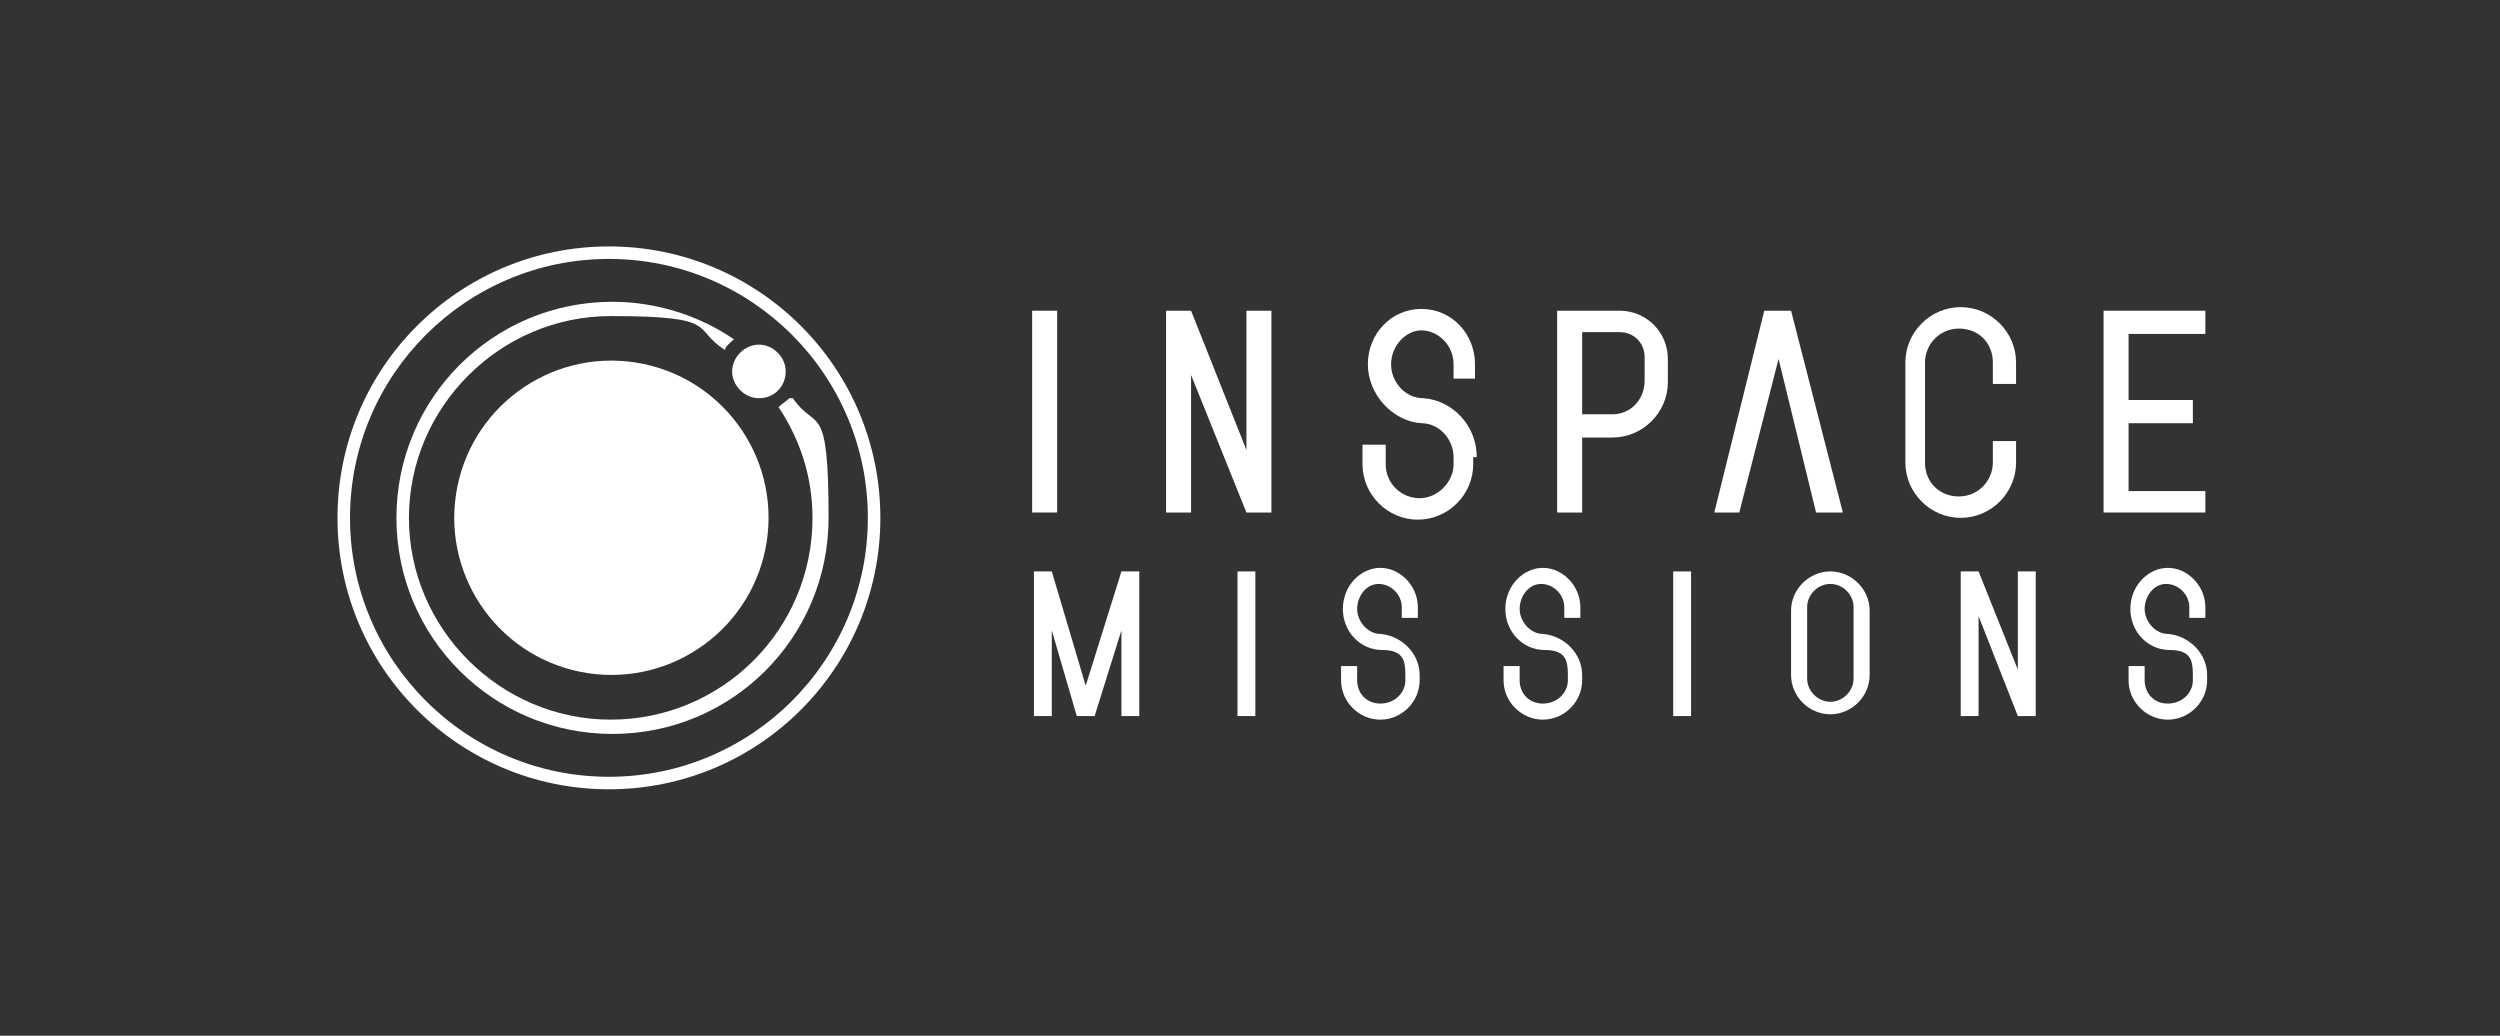 <?xml version="1.0" encoding="UTF-8"?>
<svg id="_Слой_1" xmlns="http://www.w3.org/2000/svg" version="1.1" viewBox="0 0 140 58">
  <rect x="0" y="0" width="140" height="58" fill="#333333" stroke="none"/>
  <!-- Generator: Adobe Illustrator 29.6.0, SVG Export Plug-In . SVG Version: 2.1.1 Build 207)  -->
  <path d="M79.7,22.3c-1,0-1.8-.9-1.8-1.9s.8-1.9,1.7-1.9,1.8.8,1.8,1.9v.8h1.2v-.8c0-1.7-1.3-3.1-3-3.1s-3,1.4-3,3.1,1.4,3.2,3,3.3c1,0,1.8.9,1.8,1.9v.4c0,1-.9,1.9-1.9,1.9s-1.9-.8-1.9-1.9v-1.1h-1.3v1.1c0,1.7,1.4,3.1,3.1,3.1s3.1-1.4,3.1-3.1v-.4h.2c0-1.8-1.4-3.2-3-3.3Z" fill="#fff"/>
  <path d="M86.4,35.5c-.7,0-1.3-.7-1.3-1.4s.5-1.4,1.2-1.4,1.3.6,1.3,1.3v.6h.9v-.6c0-1.2-1-2.2-2.1-2.2s-2.1,1-2.1,2.3,1,2.3,2.2,2.3,1.3.6,1.3,1.4v.3c0,.7-.6,1.3-1.4,1.3s-1.3-.6-1.3-1.3v-.8h-.9v.8c0,1.2,1,2.2,2.2,2.2s2.2-1,2.2-2.2v-.3c0-1.2-1-2.2-2.2-2.3Z" fill="#fff"/>
  <polygon points="60.8 38.4 58.9 32 57.9 32 57.9 40.1 58.9 40.1 58.9 35.3 60.3 40.1 61.3 40.1 62.8 35.3 62.8 40.1 63.8 40.1 63.8 32 62.8 32 60.8 38.4" fill="#fff"/>
  <rect x="57.8" y="17.4" width="1.4" height="11.3" fill="#fff"/>
  <rect x="69.3" y="32" width="1" height="8.1" fill="#fff"/>
  <polygon points="69.8 25.2 66.7 17.4 65.3 17.4 65.3 28.7 66.7 28.7 66.7 21 69.8 28.7 71.2 28.7 71.2 17.4 69.8 17.4 69.8 25.2" fill="#fff"/>
  <path d="M77.3,35.5c-.7,0-1.3-.7-1.3-1.4s.5-1.4,1.2-1.4,1.3.6,1.3,1.3v.6h.9v-.6c0-1.2-1-2.2-2.1-2.2s-2.1,1-2.1,2.3,1,2.3,2.2,2.3,1.3.6,1.3,1.4v.3c0,.7-.6,1.3-1.4,1.3s-1.3-.6-1.3-1.3v-.8h-.9v.8c0,1.2,1,2.2,2.2,2.2s2.2-1,2.2-2.2v-.3c0-1.2-1-2.2-2.2-2.3Z" fill="#fff"/>
  <polygon points="113 37.5 110.8 32 109.8 32 109.8 40.1 110.8 40.1 110.8 34.5 113 40.1 114 40.1 114 32 113 32 113 37.5" fill="#fff"/>
  <polygon points="123.5 28.7 123.5 27.5 119.2 27.5 119.2 23.7 122.8 23.7 122.8 22.4 119.2 22.4 119.2 18.7 123.5 18.7 123.5 17.4 119.2 17.4 117.9 17.4 117.8 17.4 117.8 28.7 117.9 28.7 119.2 28.7 123.5 28.7" fill="#fff"/>
  <path d="M90.7,17.4h-3.5v11.3h1.4v-4.2h1.7c1.7,0,3.1-1.4,3.1-3.1v-1.3c0-1.5-1.2-2.7-2.7-2.7ZM92.1,21.3h0c0,1.1-.8,1.9-1.8,1.9h-1.7v-4.6h2.1c.8,0,1.4.6,1.4,1.4v1.3Z" fill="#fff"/>
  <path d="M121.4,35.5c-.7,0-1.3-.7-1.3-1.4s.5-1.4,1.2-1.4,1.3.6,1.3,1.3v.6h.9v-.6c0-1.2-1-2.2-2.1-2.2s-2.1,1-2.1,2.3,1,2.3,2.2,2.3,1.3.6,1.3,1.4v.3c0,.7-.6,1.3-1.4,1.3s-1.3-.6-1.3-1.3v-.8h-.9v.8c0,1.2,1,2.2,2.2,2.2s2.2-1,2.2-2.2v-.3c0-1.2-1-2.2-2.2-2.3Z" fill="#fff"/>
  <path d="M112.9,25.9v-1.2h-1.3v1.2c0,1-.8,1.9-1.9,1.9s-1.9-.8-1.9-1.9v-5.6c0-1,.8-1.9,1.9-1.9s1.9.8,1.9,1.9v1.2h1.3v-1.2c0-1.7-1.4-3.1-3.1-3.1s-3.1,1.4-3.1,3.1v5.6c0,1.7,1.4,3.1,3.1,3.1s3.1-1.4,3.1-3.1Z" fill="#fff"/>
  <rect x="93.7" y="32" width="1" height="8.1" fill="#fff"/>
  <polygon points="103.2 28.7 100.3 17.4 100.2 17.4 98.9 17.4 98.8 17.4 96 28.7 97.4 28.7 99.6 20.1 101.7 28.7 103.2 28.7" fill="#fff"/>
  <path d="M43.6,22.8c1.2,1.8,1.9,3.9,1.9,6.2,0,6.3-5.1,11.3-11.3,11.3s-11.3-5.1-11.3-11.3,5.1-11.3,11.3-11.3,4.5.7,6.4,1.9c0-.2.3-.4.5-.6-1.9-1.3-4.3-2.1-6.8-2.1-6.7,0-12.1,5.4-12.1,12.1s5.4,12.1,12.1,12.1,12.1-5.4,12.1-12.1-.7-4.8-2-6.7h-.2c-.2.2-.4.3-.6.5Z" fill="#fff"/>
  <circle cx="34.2" cy="29.1" r="8.8" transform="translate(.3 58.4) rotate(-81.3)" fill="#fff"/>
  <path d="M42.5,22.3c.9,0,1.5-.7,1.5-1.5s-.7-1.5-1.5-1.5-1.5.7-1.5,1.5.7,1.5,1.5,1.5Z" fill="#fff"/>
  <path d="M34.1,13.8c-8.4,0-15.2,6.8-15.2,15.2s6.8,15.2,15.2,15.2,15.2-6.8,15.2-15.2-6.8-15.2-15.2-15.2ZM34.1,43.5c-8,0-14.5-6.5-14.5-14.5s6.5-14.5,14.5-14.5,14.5,6.5,14.5,14.5-6.5,14.5-14.5,14.5Z" fill="#fff"/>
  <path d="M102.5,32c-1.2,0-2.2,1-2.2,2.2v3.6c0,1.2,1,2.2,2.2,2.2s2.2-1,2.2-2.2v-3.6c0-1.2-1-2.2-2.2-2.2ZM103.8,38c0,.7-.6,1.3-1.3,1.3s-1.3-.6-1.3-1.3v-4c0-.7.6-1.3,1.3-1.3s1.3.6,1.3,1.3v4Z" fill="#fff"/>
</svg>